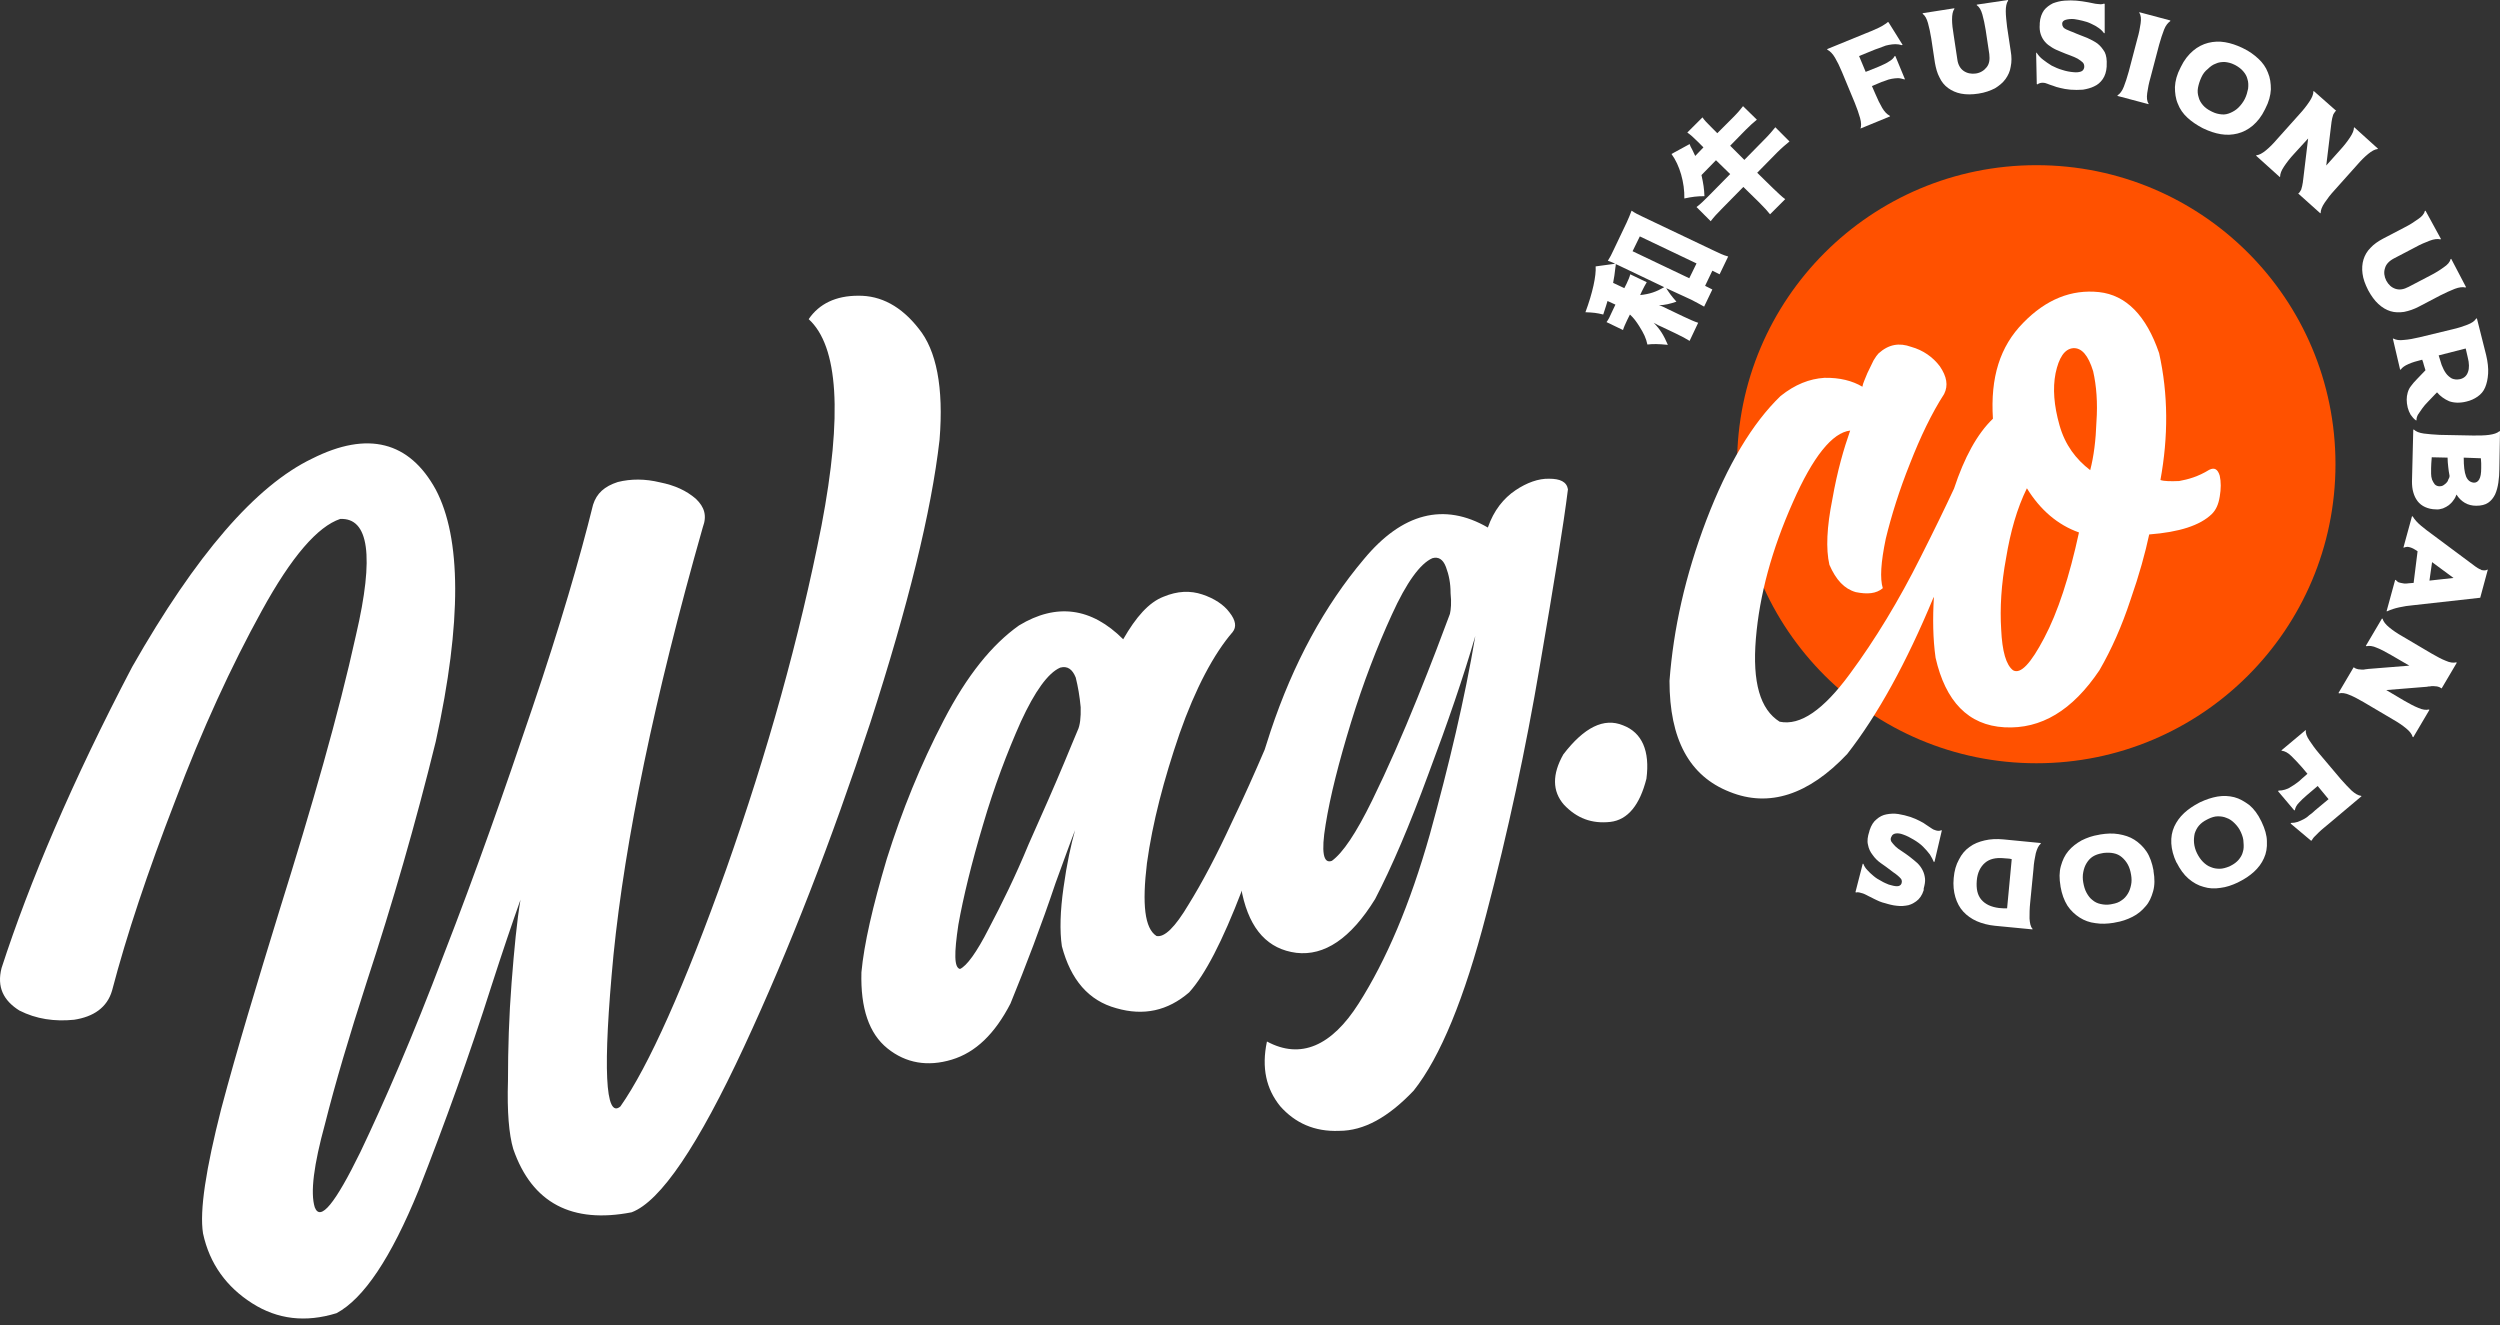 <svg width="100" height="53" viewBox="0 0 100 53" fill="none" xmlns="http://www.w3.org/2000/svg">
<rect x="0" y="0" width="100" height="53" fill="#333333" stroke="none"/>
<path d="M93.419 18.568C93.419 25.175 88.065 30.53 81.458 30.53C74.851 30.53 69.483 25.175 69.483 18.568C69.483 11.961 74.838 6.607 81.458 6.607C88.078 6.607 93.419 11.961 93.419 18.568Z" fill="#FF5100"/>
<path d="M66.648 11.526C66.767 11.711 66.846 11.829 67.057 12.067C66.78 12.159 66.609 12.199 66.358 12.212C66.463 12.238 66.543 12.278 66.727 12.37L67.334 12.66C67.624 12.792 67.756 12.858 67.927 12.911L67.584 13.636C67.413 13.531 67.294 13.465 67.017 13.333L66.49 13.082C66.397 13.043 66.279 12.99 66.147 12.911C66.411 13.175 66.556 13.425 66.714 13.794C66.318 13.755 66.121 13.755 65.896 13.781C65.844 13.531 65.751 13.333 65.567 13.043C65.448 12.858 65.356 12.726 65.197 12.581L65.092 12.792C65.013 12.964 64.96 13.069 64.92 13.201L64.261 12.884C64.34 12.779 64.393 12.674 64.472 12.489L64.617 12.185L64.301 12.04C64.261 12.159 64.235 12.278 64.129 12.581C63.865 12.515 63.733 12.502 63.417 12.489C63.707 11.711 63.852 11.025 63.826 10.656L64.604 10.55C64.512 10.498 64.419 10.471 64.314 10.431C64.406 10.287 64.459 10.181 64.551 9.983L65.066 8.902C65.145 8.73 65.21 8.572 65.263 8.427C65.395 8.519 65.527 8.585 65.725 8.678L68.521 10.009C68.771 10.128 68.93 10.207 69.127 10.26L68.784 10.972L68.494 10.827L68.204 11.434L68.494 11.579L68.165 12.265C68.006 12.172 67.822 12.08 67.65 11.988L66.648 11.526ZM64.802 10.643C64.749 10.616 64.749 10.616 64.63 10.563C64.63 10.616 64.63 10.629 64.617 10.695C64.591 10.946 64.564 11.104 64.525 11.315L64.973 11.526L65.066 11.341C65.145 11.17 65.184 11.078 65.21 10.972L65.87 11.289C65.804 11.394 65.751 11.5 65.672 11.658L65.606 11.803C65.989 11.764 66.252 11.671 66.569 11.487L64.802 10.643ZM67.571 11.13L67.861 10.537L65.593 9.456L65.303 10.049L67.571 11.13Z" fill="white"/>
<path d="M68.059 7.003C68.138 7.359 68.165 7.543 68.178 7.847C67.888 7.847 67.677 7.873 67.374 7.939C67.387 7.306 67.189 6.607 66.859 6.159L67.585 5.763C67.611 5.842 67.624 5.869 67.69 5.987C67.743 6.093 67.756 6.132 67.809 6.238L68.138 5.895L67.901 5.658C67.73 5.486 67.624 5.394 67.492 5.301L68.099 4.695C68.178 4.814 68.283 4.919 68.455 5.09L68.692 5.328L69.325 4.695C69.523 4.497 69.629 4.365 69.721 4.246L70.275 4.787C70.143 4.893 70.011 5.011 69.826 5.196L69.207 5.829L69.774 6.396L70.578 5.578C70.763 5.394 70.895 5.236 71.013 5.09L71.58 5.658C71.435 5.776 71.264 5.921 71.092 6.093L70.288 6.91L70.921 7.53C71.145 7.741 71.29 7.886 71.409 7.965L70.802 8.572C70.697 8.44 70.578 8.308 70.367 8.097L69.734 7.477L68.864 8.361C68.692 8.532 68.547 8.691 68.428 8.849L67.861 8.282C68.02 8.163 68.165 8.018 68.336 7.847L69.207 6.963L68.639 6.409L68.059 7.003Z" fill="white"/>
<path d="M74.416 5.157C74.455 5.051 74.455 4.906 74.403 4.721C74.35 4.537 74.284 4.339 74.192 4.115L73.677 2.875C73.585 2.651 73.493 2.466 73.4 2.308C73.308 2.15 73.202 2.044 73.097 1.991L73.084 1.965L74.6 1.345C74.693 1.306 74.798 1.266 74.891 1.227C74.983 1.187 75.075 1.147 75.154 1.108C75.233 1.068 75.312 1.029 75.365 0.989C75.431 0.95 75.471 0.923 75.51 0.884H75.537L76.104 1.794L76.077 1.807C75.985 1.78 75.906 1.767 75.814 1.767C75.734 1.767 75.642 1.78 75.563 1.794C75.471 1.807 75.392 1.833 75.299 1.873C75.207 1.912 75.115 1.939 75.009 1.978L74.363 2.242L74.627 2.875L75.154 2.664C75.299 2.598 75.431 2.545 75.55 2.466C75.669 2.4 75.748 2.321 75.787 2.242H75.814L76.196 3.165L76.183 3.178C76.091 3.152 75.998 3.126 75.919 3.126C75.84 3.126 75.748 3.139 75.669 3.152C75.589 3.165 75.497 3.192 75.405 3.231C75.312 3.257 75.22 3.297 75.128 3.337L74.877 3.442L75.009 3.745C75.102 3.97 75.194 4.154 75.286 4.312C75.378 4.471 75.484 4.576 75.589 4.629L75.603 4.655L74.416 5.143V5.157Z" fill="white"/>
<path d="M78.174 0.33V0.356C78.108 0.448 78.082 0.593 78.082 0.778C78.082 0.963 78.108 1.174 78.148 1.411L78.293 2.374C78.319 2.585 78.411 2.743 78.543 2.835C78.675 2.928 78.847 2.967 79.031 2.941C79.216 2.914 79.361 2.822 79.466 2.69C79.572 2.558 79.598 2.387 79.572 2.163L79.427 1.2C79.387 0.963 79.348 0.765 79.295 0.58C79.242 0.396 79.176 0.277 79.071 0.211V0.185L80.324 0V0.026C80.258 0.119 80.231 0.264 80.231 0.448C80.231 0.633 80.258 0.844 80.284 1.081L80.429 2.044C80.469 2.268 80.469 2.479 80.429 2.664C80.403 2.849 80.324 3.02 80.218 3.165C80.113 3.31 79.968 3.429 79.796 3.534C79.612 3.627 79.4 3.706 79.137 3.745C78.873 3.785 78.649 3.785 78.438 3.745C78.24 3.706 78.069 3.627 77.923 3.521C77.778 3.416 77.66 3.271 77.581 3.099C77.488 2.928 77.436 2.73 77.396 2.506L77.251 1.543C77.211 1.306 77.172 1.108 77.119 0.923C77.066 0.739 77 0.62 76.908 0.554V0.528L78.174 0.33Z" fill="white"/>
<path d="M81.484 2.136C81.537 2.215 81.616 2.308 81.722 2.387C81.827 2.466 81.933 2.545 82.065 2.624C82.197 2.69 82.342 2.756 82.487 2.796C82.645 2.848 82.79 2.875 82.948 2.888C83.067 2.901 83.159 2.888 83.238 2.862C83.317 2.835 83.357 2.769 83.37 2.69V2.664C83.37 2.598 83.357 2.545 83.304 2.492C83.251 2.44 83.186 2.4 83.106 2.347C83.027 2.308 82.922 2.255 82.803 2.215C82.684 2.176 82.566 2.123 82.434 2.07C82.302 2.018 82.183 1.965 82.078 1.899C81.972 1.833 81.88 1.767 81.801 1.675C81.722 1.582 81.669 1.49 81.629 1.371C81.59 1.253 81.577 1.121 81.59 0.976V0.923C81.603 0.712 81.669 0.541 81.761 0.409C81.854 0.29 81.986 0.198 82.117 0.132C82.263 0.079 82.407 0.039 82.579 0.026C82.75 0.013 82.909 0.013 83.054 0.026C83.133 0.039 83.212 0.039 83.291 0.053C83.37 0.066 83.449 0.079 83.528 0.092C83.608 0.105 83.674 0.119 83.726 0.132C83.792 0.145 83.845 0.158 83.885 0.158C83.937 0.158 83.977 0.171 84.03 0.171C84.082 0.171 84.122 0.158 84.162 0.145L84.188 0.158C84.188 0.356 84.188 0.541 84.188 0.738C84.188 0.936 84.188 1.121 84.188 1.319L84.162 1.332C84.109 1.253 84.043 1.187 83.951 1.121C83.858 1.055 83.766 1.002 83.647 0.949C83.542 0.897 83.423 0.857 83.304 0.831C83.186 0.804 83.08 0.778 82.975 0.765C82.843 0.752 82.724 0.765 82.632 0.791C82.539 0.818 82.487 0.87 82.487 0.949C82.487 1.002 82.5 1.042 82.526 1.081C82.553 1.121 82.592 1.147 82.645 1.174C82.698 1.2 82.764 1.226 82.829 1.253C82.895 1.279 82.975 1.305 83.054 1.345C83.199 1.398 83.344 1.464 83.489 1.516C83.634 1.582 83.766 1.648 83.898 1.741C84.016 1.833 84.109 1.952 84.188 2.084C84.254 2.215 84.28 2.4 84.267 2.611V2.664C84.254 2.862 84.201 3.033 84.109 3.165C84.016 3.297 83.911 3.389 83.766 3.455C83.634 3.521 83.476 3.561 83.317 3.587C83.146 3.6 82.988 3.6 82.816 3.587C82.658 3.574 82.526 3.547 82.421 3.521C82.302 3.495 82.21 3.468 82.117 3.429C82.025 3.402 81.959 3.376 81.893 3.35C81.827 3.323 81.775 3.31 81.722 3.31C81.682 3.31 81.643 3.31 81.603 3.323C81.564 3.336 81.524 3.35 81.498 3.376L81.471 3.363L81.445 2.097L81.484 2.136Z" fill="white"/>
<path d="M86.812 0.818V0.844C86.72 0.91 86.628 1.015 86.562 1.187C86.496 1.358 86.43 1.556 86.364 1.794L86.021 3.099C85.955 3.323 85.915 3.534 85.889 3.719C85.863 3.904 85.876 4.049 85.942 4.141V4.167L84.702 3.838V3.811C84.794 3.758 84.887 3.64 84.953 3.468C85.019 3.297 85.085 3.099 85.15 2.862L85.493 1.556C85.559 1.332 85.599 1.121 85.625 0.936C85.652 0.752 85.638 0.607 85.573 0.514V0.488L86.812 0.818Z" fill="white"/>
<path d="M90.597 4.378C90.465 4.655 90.294 4.866 90.109 5.025C89.924 5.183 89.713 5.288 89.502 5.341C89.291 5.394 89.067 5.407 88.83 5.367C88.593 5.328 88.368 5.249 88.144 5.143L88.091 5.117C87.867 4.998 87.669 4.866 87.498 4.708C87.326 4.55 87.195 4.365 87.115 4.154C87.023 3.943 86.997 3.719 86.997 3.482C87.01 3.231 87.076 2.98 87.221 2.704L87.234 2.677C87.366 2.4 87.537 2.189 87.722 2.031C87.907 1.873 88.118 1.767 88.329 1.714C88.54 1.662 88.764 1.648 89.001 1.688C89.239 1.728 89.463 1.807 89.687 1.912L89.74 1.939C89.964 2.044 90.162 2.189 90.333 2.347C90.505 2.506 90.637 2.69 90.716 2.901C90.808 3.112 90.835 3.337 90.835 3.574C90.821 3.824 90.755 4.075 90.61 4.352L90.597 4.378ZM88.052 3.099C87.986 3.244 87.946 3.376 87.92 3.508C87.894 3.64 87.907 3.772 87.946 3.89C87.973 4.009 88.039 4.115 88.118 4.207C88.197 4.299 88.302 4.378 88.434 4.444L88.487 4.471C88.619 4.537 88.738 4.563 88.87 4.576C88.988 4.589 89.107 4.563 89.226 4.51C89.344 4.457 89.45 4.392 89.542 4.299C89.634 4.207 89.727 4.088 89.793 3.956C89.859 3.824 89.898 3.679 89.924 3.548C89.938 3.416 89.938 3.284 89.898 3.165C89.872 3.046 89.806 2.941 89.727 2.849C89.648 2.756 89.542 2.677 89.423 2.611L89.371 2.585C89.239 2.519 89.12 2.493 88.988 2.479C88.856 2.479 88.738 2.493 88.632 2.545C88.513 2.585 88.408 2.664 88.316 2.756C88.197 2.849 88.118 2.954 88.052 3.099Z" fill="white"/>
<path d="M93.446 4.431L93.432 4.444C93.419 4.444 93.406 4.458 93.393 4.484C93.367 4.51 93.353 4.55 93.327 4.589C93.314 4.642 93.3 4.682 93.287 4.734C93.274 4.787 93.274 4.827 93.261 4.88C93.261 4.919 93.248 4.959 93.248 4.985L93.05 6.62L93.604 6.001C93.762 5.829 93.894 5.658 93.999 5.499C94.105 5.341 94.158 5.209 94.158 5.104L94.171 5.091L95.12 5.948L95.107 5.961C94.989 5.974 94.87 6.04 94.725 6.159C94.58 6.277 94.435 6.423 94.276 6.607L93.38 7.609C93.221 7.781 93.09 7.952 92.984 8.111C92.879 8.269 92.826 8.401 92.826 8.519L92.813 8.533L91.929 7.741L91.942 7.728C91.955 7.728 91.969 7.715 91.982 7.689C92.008 7.662 92.021 7.623 92.048 7.583C92.061 7.53 92.074 7.491 92.087 7.438C92.1 7.385 92.1 7.346 92.114 7.293C92.114 7.24 92.127 7.214 92.127 7.187L92.325 5.539L91.758 6.159C91.599 6.33 91.467 6.502 91.362 6.66C91.256 6.818 91.204 6.95 91.204 7.069L91.191 7.082L90.241 6.225L90.254 6.212C90.373 6.198 90.492 6.132 90.637 6.014C90.782 5.895 90.927 5.75 91.085 5.565L91.982 4.563C92.14 4.392 92.272 4.22 92.377 4.062C92.483 3.904 92.536 3.772 92.536 3.653L92.549 3.64L93.446 4.431Z" fill="white"/>
<path d="M97.639 9.561L97.613 9.574C97.508 9.548 97.362 9.561 97.191 9.627C97.02 9.693 96.822 9.772 96.611 9.891L95.754 10.339C95.556 10.445 95.437 10.577 95.397 10.735C95.345 10.893 95.371 11.065 95.45 11.223C95.543 11.394 95.661 11.5 95.82 11.553C95.978 11.605 96.149 11.579 96.347 11.473L97.204 11.025C97.415 10.919 97.6 10.801 97.745 10.695C97.903 10.59 97.996 10.484 98.022 10.366L98.048 10.352L98.642 11.487L98.615 11.5C98.51 11.473 98.365 11.487 98.193 11.553C98.022 11.618 97.824 11.711 97.613 11.816L96.756 12.265C96.558 12.37 96.36 12.436 96.162 12.476C95.978 12.502 95.793 12.502 95.622 12.449C95.45 12.396 95.292 12.304 95.134 12.159C94.989 12.027 94.844 11.829 94.725 11.605C94.606 11.368 94.527 11.157 94.501 10.946C94.474 10.748 94.487 10.55 94.54 10.379C94.593 10.207 94.685 10.049 94.817 9.917C94.949 9.772 95.121 9.653 95.318 9.548L96.176 9.1C96.387 8.994 96.571 8.875 96.716 8.77C96.874 8.664 96.967 8.559 96.993 8.44L97.02 8.427L97.639 9.561Z" fill="white"/>
<path d="M99.446 14.203C99.512 14.48 99.538 14.731 99.525 14.942C99.512 15.153 99.472 15.338 99.406 15.496C99.341 15.654 99.235 15.773 99.103 15.865C98.971 15.957 98.826 16.023 98.655 16.063C98.391 16.129 98.154 16.116 97.969 16.05C97.784 15.97 97.613 15.852 97.481 15.694L97.402 15.773C97.31 15.865 97.217 15.97 97.125 16.063C97.033 16.155 96.954 16.247 96.888 16.34C96.822 16.432 96.769 16.511 96.716 16.59C96.677 16.669 96.65 16.749 96.663 16.814H96.637C96.558 16.762 96.492 16.683 96.426 16.59C96.373 16.498 96.334 16.406 96.307 16.3C96.281 16.181 96.268 16.089 96.268 15.984C96.268 15.891 96.281 15.799 96.307 15.707C96.334 15.614 96.373 15.522 96.439 15.443C96.505 15.351 96.584 15.258 96.677 15.166L97.019 14.81C96.993 14.744 96.98 14.665 96.954 14.599C96.94 14.533 96.914 14.454 96.888 14.388C96.677 14.441 96.492 14.493 96.347 14.559C96.189 14.625 96.083 14.704 96.03 14.784H96.004L95.714 13.544H95.74C95.833 13.597 95.978 13.623 96.162 13.597C96.347 13.584 96.558 13.544 96.782 13.491L98.088 13.175C98.325 13.122 98.523 13.056 98.694 12.99C98.866 12.924 98.984 12.845 99.05 12.739H99.077L99.446 14.203ZM97.547 14.216C97.587 14.348 97.626 14.48 97.666 14.599C97.718 14.731 97.771 14.836 97.837 14.929C97.903 15.021 97.982 15.087 98.075 15.14C98.167 15.179 98.272 15.192 98.404 15.166C98.562 15.127 98.668 15.034 98.721 14.876C98.773 14.731 98.773 14.533 98.707 14.283L98.628 13.94L97.547 14.216Z" fill="white"/>
<path d="M96.531 17.184H96.558C96.637 17.263 96.769 17.316 96.954 17.342C97.138 17.368 97.349 17.381 97.587 17.395L98.932 17.421C99.169 17.421 99.38 17.421 99.565 17.395C99.749 17.368 99.881 17.329 99.974 17.25H100L99.974 18.779C99.974 18.951 99.96 19.122 99.934 19.307C99.908 19.478 99.868 19.637 99.802 19.782C99.736 19.914 99.644 20.032 99.525 20.111C99.406 20.191 99.248 20.23 99.05 20.23C98.879 20.23 98.721 20.191 98.589 20.111C98.457 20.032 98.351 19.927 98.259 19.782C98.233 19.861 98.193 19.94 98.14 20.006C98.088 20.085 98.035 20.138 97.956 20.204C97.89 20.256 97.811 20.296 97.718 20.336C97.626 20.362 97.534 20.388 97.442 20.375C97.27 20.375 97.125 20.336 97.006 20.283C96.888 20.23 96.782 20.151 96.703 20.046C96.624 19.94 96.571 19.834 96.531 19.689C96.492 19.558 96.479 19.413 96.479 19.254L96.531 17.184ZM97.982 19.03C97.956 18.911 97.943 18.793 97.929 18.674C97.916 18.555 97.903 18.423 97.903 18.305L97.27 18.291C97.257 18.463 97.244 18.608 97.244 18.727C97.244 18.793 97.244 18.872 97.244 18.951C97.244 19.03 97.257 19.109 97.283 19.188C97.31 19.254 97.349 19.32 97.389 19.373C97.442 19.426 97.507 19.452 97.587 19.452C97.639 19.452 97.692 19.439 97.732 19.413C97.771 19.386 97.811 19.36 97.85 19.32C97.89 19.281 97.916 19.241 97.929 19.188C97.969 19.122 97.982 19.083 97.982 19.03ZM98.549 18.305C98.549 18.648 98.576 18.885 98.642 19.056C98.707 19.215 98.813 19.294 98.958 19.307C99.05 19.307 99.116 19.267 99.169 19.175C99.222 19.083 99.248 18.938 99.248 18.727C99.248 18.661 99.248 18.595 99.248 18.529C99.248 18.463 99.235 18.397 99.235 18.331L98.549 18.305Z" fill="white"/>
<path d="M96.703 22.05C96.637 22.01 96.584 21.971 96.532 21.945C96.479 21.918 96.439 21.905 96.4 21.892C96.347 21.879 96.294 21.865 96.255 21.879C96.215 21.879 96.189 21.892 96.162 21.905H96.136L96.479 20.652H96.505C96.584 20.784 96.703 20.916 96.848 21.035C96.993 21.153 97.125 21.259 97.257 21.351L99.011 22.657C99.09 22.709 99.143 22.749 99.182 22.762C99.222 22.775 99.248 22.788 99.261 22.802C99.314 22.815 99.354 22.815 99.393 22.815C99.433 22.815 99.459 22.802 99.486 22.788H99.512L99.209 23.91L96.492 24.213C96.334 24.226 96.162 24.252 95.978 24.292C95.793 24.331 95.635 24.384 95.49 24.45H95.463L95.806 23.197H95.833C95.846 23.224 95.872 23.237 95.899 23.263C95.925 23.29 95.965 23.303 96.031 23.316C96.07 23.329 96.123 23.329 96.175 23.342C96.228 23.342 96.294 23.342 96.373 23.329L96.545 23.316L96.703 22.05ZM98.141 23.118L97.283 22.485L97.178 23.224L98.141 23.118Z" fill="white"/>
<path d="M97.666 27.536L97.639 27.523C97.626 27.51 97.613 27.51 97.6 27.497C97.574 27.483 97.534 27.47 97.481 27.457C97.428 27.457 97.376 27.444 97.336 27.444C97.283 27.444 97.244 27.444 97.191 27.457C97.151 27.457 97.112 27.457 97.086 27.47L95.45 27.602L96.162 28.024C96.373 28.143 96.558 28.248 96.73 28.314C96.901 28.393 97.046 28.407 97.151 28.38L97.178 28.393L96.532 29.488L96.505 29.475C96.479 29.369 96.387 29.251 96.242 29.132C96.097 29.013 95.925 28.895 95.714 28.776L94.553 28.09C94.343 27.971 94.158 27.866 93.987 27.8C93.815 27.721 93.67 27.708 93.564 27.734L93.538 27.721L94.145 26.692L94.171 26.705C94.184 26.718 94.198 26.718 94.211 26.732C94.237 26.745 94.277 26.758 94.329 26.771C94.382 26.771 94.435 26.785 94.474 26.785C94.527 26.785 94.58 26.785 94.62 26.771C94.672 26.771 94.699 26.758 94.725 26.758L96.374 26.626L95.648 26.204C95.437 26.085 95.252 25.98 95.081 25.914C94.91 25.835 94.764 25.822 94.659 25.848L94.633 25.835L95.279 24.74L95.305 24.753C95.332 24.859 95.424 24.978 95.569 25.096C95.714 25.215 95.885 25.334 96.097 25.453L97.257 26.138C97.468 26.257 97.653 26.363 97.824 26.428C97.996 26.508 98.141 26.521 98.246 26.494L98.272 26.508L97.666 27.536Z" fill="white"/>
<path d="M92.232 29.211C92.219 29.33 92.272 29.462 92.377 29.62C92.483 29.778 92.602 29.95 92.76 30.134L93.63 31.163C93.788 31.347 93.933 31.492 94.065 31.624C94.197 31.743 94.329 31.822 94.448 31.835L94.461 31.849L93.208 32.904C93.129 32.969 93.05 33.035 92.971 33.101C92.892 33.167 92.812 33.233 92.747 33.299C92.681 33.365 92.628 33.418 92.575 33.471C92.522 33.523 92.496 33.576 92.47 33.616L92.443 33.629L91.626 32.943L91.639 32.917C91.731 32.917 91.823 32.904 91.903 32.877C91.982 32.851 92.061 32.811 92.14 32.772C92.219 32.732 92.298 32.679 92.364 32.613C92.443 32.561 92.522 32.495 92.602 32.416L93.142 31.967L92.707 31.44L92.272 31.809C92.153 31.914 92.034 32.02 91.955 32.112C91.863 32.205 91.81 32.31 91.797 32.402L91.771 32.416L91.124 31.651L91.138 31.624C91.23 31.624 91.322 31.611 91.401 31.585C91.481 31.558 91.56 31.532 91.626 31.479C91.705 31.44 91.771 31.387 91.85 31.334C91.929 31.281 92.008 31.215 92.087 31.136L92.298 30.952L92.087 30.701C91.929 30.517 91.784 30.372 91.652 30.24C91.52 30.108 91.388 30.042 91.27 30.029L91.256 30.015L92.232 29.198V29.211Z" fill="white"/>
<path d="M87.063 34.513C86.931 34.236 86.865 33.972 86.852 33.734C86.839 33.484 86.878 33.273 86.971 33.062C87.063 32.864 87.195 32.679 87.366 32.521C87.538 32.363 87.735 32.231 87.96 32.112L88.012 32.086C88.237 31.98 88.474 31.901 88.698 31.862C88.936 31.822 89.16 31.835 89.371 31.888C89.582 31.941 89.779 32.06 89.977 32.205C90.162 32.363 90.32 32.574 90.452 32.851L90.465 32.877C90.597 33.154 90.676 33.418 90.676 33.655C90.689 33.906 90.65 34.13 90.558 34.328C90.465 34.539 90.333 34.71 90.162 34.869C89.99 35.027 89.793 35.159 89.555 35.277L89.503 35.304C89.278 35.409 89.054 35.488 88.817 35.515C88.579 35.554 88.355 35.541 88.144 35.475C87.933 35.422 87.722 35.304 87.538 35.145C87.353 34.987 87.195 34.763 87.063 34.499V34.513ZM89.635 33.286C89.569 33.141 89.489 33.035 89.384 32.93C89.292 32.838 89.186 32.758 89.067 32.719C88.949 32.666 88.83 32.653 88.711 32.653C88.593 32.653 88.461 32.693 88.329 32.758L88.276 32.785C88.144 32.851 88.039 32.93 87.96 33.022C87.88 33.115 87.828 33.22 87.788 33.339C87.762 33.458 87.749 33.589 87.762 33.721C87.775 33.853 87.814 33.998 87.88 34.13C87.946 34.262 88.026 34.381 88.118 34.473C88.21 34.565 88.316 34.644 88.434 34.684C88.553 34.737 88.672 34.75 88.79 34.75C88.909 34.75 89.041 34.71 89.173 34.658L89.226 34.631C89.358 34.565 89.463 34.486 89.542 34.394C89.621 34.301 89.687 34.196 89.714 34.077C89.753 33.959 89.753 33.84 89.74 33.695C89.74 33.563 89.7 33.431 89.635 33.286Z" fill="white"/>
<path d="M82.421 35.449C82.368 35.145 82.368 34.882 82.434 34.644C82.5 34.407 82.592 34.209 82.737 34.038C82.882 33.866 83.054 33.734 83.265 33.616C83.476 33.51 83.7 33.431 83.95 33.392L84.016 33.378C84.267 33.339 84.504 33.325 84.742 33.365C84.979 33.405 85.19 33.471 85.375 33.589C85.559 33.708 85.731 33.866 85.863 34.064C85.995 34.262 86.087 34.526 86.14 34.816V34.842C86.192 35.145 86.192 35.409 86.126 35.647C86.06 35.884 85.968 36.095 85.823 36.253C85.678 36.425 85.507 36.57 85.296 36.675C85.085 36.781 84.86 36.86 84.61 36.899L84.544 36.913C84.293 36.952 84.056 36.965 83.819 36.926C83.581 36.899 83.37 36.82 83.186 36.702C83.001 36.583 82.829 36.425 82.698 36.227C82.566 36.016 82.473 35.765 82.421 35.462V35.449ZM85.243 34.987C85.216 34.829 85.177 34.697 85.111 34.578C85.045 34.46 84.966 34.367 84.874 34.288C84.781 34.209 84.676 34.156 84.544 34.13C84.425 34.104 84.293 34.104 84.148 34.117L84.082 34.13C83.937 34.156 83.819 34.196 83.713 34.262C83.608 34.328 83.528 34.42 83.463 34.526C83.397 34.631 83.357 34.75 83.331 34.882C83.304 35.014 83.304 35.159 83.331 35.304C83.357 35.449 83.397 35.594 83.463 35.712C83.528 35.831 83.608 35.937 83.7 36.003C83.792 36.082 83.898 36.135 84.029 36.161C84.148 36.187 84.28 36.2 84.425 36.174L84.491 36.161C84.636 36.135 84.755 36.095 84.86 36.016C84.966 35.95 85.045 35.858 85.111 35.752C85.177 35.647 85.216 35.528 85.243 35.396C85.269 35.277 85.269 35.132 85.243 34.987Z" fill="white"/>
<path d="M79.796 37.031C79.532 37.005 79.282 36.939 79.071 36.847C78.86 36.754 78.675 36.622 78.53 36.464C78.385 36.306 78.28 36.108 78.214 35.884C78.148 35.66 78.121 35.409 78.148 35.119C78.174 34.829 78.24 34.592 78.359 34.38C78.464 34.169 78.609 33.998 78.781 33.879C78.952 33.748 79.163 33.668 79.387 33.616C79.612 33.563 79.862 33.55 80.139 33.576L81.629 33.721V33.748C81.537 33.827 81.484 33.945 81.432 34.13C81.392 34.315 81.352 34.526 81.339 34.763L81.207 36.108C81.181 36.346 81.181 36.556 81.181 36.741C81.194 36.926 81.221 37.071 81.3 37.15V37.176L79.796 37.031ZM80.139 34.328C79.836 34.301 79.585 34.354 79.401 34.512C79.216 34.671 79.097 34.908 79.071 35.224C79.045 35.554 79.097 35.805 79.256 35.989C79.414 36.174 79.651 36.28 79.954 36.319C80.007 36.319 80.06 36.332 80.126 36.332C80.192 36.332 80.245 36.332 80.284 36.332L80.469 34.367C80.429 34.354 80.363 34.341 80.311 34.341C80.245 34.341 80.179 34.328 80.139 34.328Z" fill="white"/>
<path d="M77.357 34.486C77.317 34.394 77.264 34.288 77.198 34.183C77.119 34.077 77.027 33.972 76.921 33.866C76.816 33.761 76.684 33.668 76.552 33.589C76.42 33.51 76.275 33.431 76.117 33.378C76.012 33.339 75.906 33.325 75.827 33.339C75.748 33.352 75.682 33.392 75.656 33.471L75.642 33.497C75.616 33.563 75.629 33.616 75.656 33.668C75.695 33.721 75.748 33.787 75.814 33.853C75.88 33.919 75.972 33.985 76.078 34.051C76.183 34.117 76.288 34.196 76.394 34.275C76.499 34.354 76.605 34.447 76.697 34.526C76.79 34.618 76.856 34.71 76.908 34.816C76.961 34.921 76.987 35.027 77.001 35.145C77.014 35.264 76.987 35.396 76.948 35.541V35.607C76.882 35.818 76.776 35.963 76.645 36.055C76.513 36.148 76.381 36.214 76.223 36.227C76.064 36.253 75.919 36.24 75.748 36.214C75.59 36.187 75.431 36.135 75.286 36.095C75.207 36.069 75.141 36.042 75.062 36.003C74.983 35.963 74.917 35.937 74.851 35.897C74.785 35.871 74.719 35.831 74.666 35.805C74.614 35.779 74.561 35.752 74.521 35.739C74.469 35.726 74.429 35.712 74.376 35.699C74.323 35.686 74.284 35.686 74.244 35.699L74.218 35.686C74.271 35.502 74.31 35.304 74.363 35.119C74.416 34.934 74.455 34.75 74.508 34.552H74.534C74.561 34.631 74.614 34.723 74.693 34.803C74.759 34.882 74.851 34.961 74.943 35.04C75.036 35.119 75.141 35.185 75.247 35.238C75.352 35.304 75.458 35.343 75.55 35.383C75.682 35.422 75.787 35.449 75.88 35.449C75.972 35.449 76.038 35.409 76.064 35.33C76.078 35.277 76.078 35.238 76.064 35.198C76.051 35.159 76.012 35.119 75.972 35.08C75.932 35.04 75.88 35 75.814 34.948C75.748 34.908 75.682 34.855 75.616 34.803C75.497 34.71 75.365 34.618 75.234 34.526C75.102 34.433 74.996 34.328 74.904 34.196C74.811 34.077 74.746 33.945 74.719 33.787C74.68 33.642 74.706 33.457 74.772 33.26L74.785 33.207C74.851 33.009 74.943 32.864 75.062 32.772C75.181 32.666 75.313 32.6 75.458 32.574C75.603 32.547 75.761 32.534 75.932 32.561C76.091 32.587 76.262 32.627 76.42 32.679C76.565 32.732 76.697 32.785 76.79 32.838C76.895 32.89 76.987 32.943 77.053 32.996C77.132 33.049 77.198 33.088 77.251 33.128C77.304 33.167 77.357 33.194 77.409 33.207C77.449 33.22 77.489 33.233 77.528 33.233C77.568 33.233 77.607 33.233 77.647 33.207L77.673 33.22L77.383 34.46L77.357 34.486Z" fill="white"/>
<path d="M37.582 17.593C37.754 15.482 37.45 14.005 36.751 13.148C36.052 12.252 35.235 11.816 34.325 11.829C33.441 11.829 32.769 12.146 32.347 12.766C33.533 13.847 33.705 16.59 32.861 21.021C31.977 25.518 30.698 30.095 29.05 34.763C27.375 39.458 25.937 42.663 24.816 44.258C24.21 44.773 24.104 42.755 24.54 38.192C25.001 33.629 26.162 27.945 28.113 21.087C28.285 20.626 28.179 20.283 27.836 19.953C27.454 19.623 26.992 19.413 26.399 19.294C25.805 19.149 25.238 19.149 24.711 19.281C24.183 19.452 23.867 19.729 23.722 20.191C23.194 22.327 22.403 25.044 21.295 28.314C20.174 31.638 19.027 34.908 17.748 38.192C16.508 41.476 15.361 44.1 14.411 46.091C13.409 48.136 12.816 48.874 12.591 48.294C12.407 47.7 12.552 46.593 13 44.957C13.409 43.335 13.963 41.462 14.675 39.26C15.704 36.121 16.627 32.93 17.431 29.659C18.486 24.846 18.447 21.509 17.431 19.584C16.376 17.659 14.715 17.223 12.486 18.344C10.231 19.426 7.844 22.182 5.285 26.679C2.885 31.255 1.171 35.304 0.063 38.719C-0.135 39.484 0.142 40.025 0.775 40.421C1.448 40.764 2.186 40.869 2.964 40.79C3.742 40.671 4.283 40.302 4.481 39.629C5.061 37.414 5.905 34.882 7.013 32.02C8.081 29.185 9.255 26.639 10.468 24.437C11.668 22.248 12.71 21.061 13.607 20.758C14.754 20.705 14.978 22.235 14.24 25.4C13.541 28.578 12.486 32.231 11.18 36.412C10.284 39.326 9.479 41.977 8.846 44.364C8.239 46.751 7.976 48.426 8.121 49.336C8.384 50.562 9.07 51.485 10.086 52.131C11.101 52.778 12.222 52.91 13.462 52.527C14.543 51.947 15.638 50.325 16.745 47.608C17.8 44.918 18.79 42.175 19.66 39.432C20.095 38.086 20.491 36.913 20.82 35.989C20.675 36.834 20.57 37.955 20.464 39.3C20.359 40.645 20.319 41.964 20.319 43.23C20.28 44.469 20.359 45.379 20.53 45.959C21.282 48.136 22.891 48.953 25.265 48.492C26.425 48.056 27.929 45.814 29.762 41.871C31.582 37.955 33.257 33.629 34.813 28.908C36.316 24.252 37.252 20.481 37.582 17.593Z" fill="white"/>
<path d="M61.967 19.149C61.545 19.136 61.07 19.307 60.621 19.61C60.147 19.927 59.751 20.415 59.514 21.101C57.76 20.085 56.085 20.52 54.555 22.367C52.986 24.226 51.733 26.521 50.823 29.251C50.744 29.501 50.665 29.752 50.586 29.989C50.19 30.912 49.768 31.862 49.28 32.877C48.673 34.196 48.08 35.317 47.539 36.187C46.998 37.097 46.577 37.506 46.26 37.44C45.785 37.137 45.68 36.174 45.878 34.526C46.102 32.904 46.55 31.189 47.183 29.343C47.816 27.536 48.555 26.151 49.306 25.281C49.465 25.083 49.438 24.82 49.175 24.49C48.95 24.186 48.568 23.936 48.093 23.778C47.618 23.619 47.104 23.633 46.537 23.87C45.957 24.094 45.442 24.674 44.928 25.571C43.662 24.305 42.264 24.107 40.761 25.017C39.679 25.782 38.677 27.022 37.754 28.802C36.818 30.596 36.079 32.429 35.472 34.354C34.905 36.267 34.562 37.757 34.457 38.891C34.417 40.328 34.76 41.344 35.499 41.937C36.237 42.531 37.108 42.676 38.07 42.386C39.033 42.096 39.798 41.344 40.418 40.144C41.038 38.627 41.657 37.005 42.224 35.317C42.554 34.42 42.805 33.708 43.003 33.207C42.844 33.774 42.673 34.539 42.541 35.502C42.409 36.425 42.383 37.229 42.475 37.849C42.831 39.194 43.543 40.025 44.651 40.328C45.746 40.645 46.708 40.434 47.566 39.695C48.199 38.996 48.898 37.651 49.676 35.62C49.676 35.66 49.676 35.713 49.689 35.752C50.005 37.203 50.731 37.968 51.852 38.113C52.973 38.245 54.028 37.546 55.004 35.963C55.676 34.671 56.375 33.035 57.14 30.952C57.905 28.921 58.538 27.075 59.013 25.439C58.591 27.945 57.958 30.609 57.193 33.378C56.401 36.174 55.452 38.403 54.344 40.144C53.263 41.845 52.023 42.386 50.678 41.66C50.454 42.715 50.651 43.559 51.205 44.245C51.799 44.918 52.577 45.274 53.566 45.234C54.555 45.234 55.531 44.694 56.547 43.625C57.615 42.28 58.577 39.933 59.448 36.583C60.318 33.286 61.03 29.963 61.597 26.613C62.164 23.316 62.547 20.956 62.718 19.571C62.666 19.267 62.402 19.149 61.967 19.149ZM43.108 29.211C43.016 29.435 42.818 29.897 42.581 30.477C42.185 31.427 41.697 32.534 41.143 33.774C40.616 35.053 40.062 36.174 39.561 37.124C39.059 38.113 38.664 38.64 38.4 38.759C38.163 38.706 38.163 38.139 38.334 36.992C38.532 35.884 38.862 34.526 39.323 32.983C39.758 31.493 40.286 30.095 40.84 28.855C41.394 27.655 41.921 26.916 42.409 26.705C42.699 26.626 42.897 26.771 43.029 27.101C43.121 27.47 43.187 27.853 43.227 28.288C43.24 28.697 43.2 29.026 43.108 29.211ZM57.997 24.556C57.694 25.373 57.272 26.494 56.691 27.932C56.111 29.369 55.505 30.754 54.885 32.02C54.239 33.339 53.711 34.117 53.276 34.433C52.933 34.565 52.841 34.09 53.025 32.983C53.21 31.835 53.553 30.49 54.041 28.895C54.529 27.312 55.083 25.875 55.676 24.582C56.256 23.303 56.81 22.538 57.298 22.327C57.535 22.261 57.72 22.367 57.839 22.683C57.958 23 58.023 23.329 58.023 23.725C58.063 24.107 58.037 24.384 57.997 24.556Z" fill="white"/>
<path d="M88.79 19.03C88.711 18.766 88.579 18.687 88.368 18.793C87.92 19.07 87.524 19.175 87.168 19.241C86.852 19.254 86.575 19.254 86.417 19.201C86.733 17.474 86.733 15.773 86.364 14.124C85.85 12.621 85.045 11.803 83.964 11.684C82.856 11.566 81.841 11.975 80.93 12.911C79.994 13.86 79.612 15.1 79.717 16.749C79.084 17.355 78.57 18.305 78.161 19.544C77.805 20.309 77.357 21.232 76.816 22.301C75.972 23.989 75.009 25.584 73.994 26.956C72.939 28.393 72.016 29.04 71.185 28.868C70.407 28.38 70.09 27.299 70.235 25.545C70.38 23.804 70.868 21.997 71.712 20.098C72.517 18.265 73.295 17.302 74.007 17.223C73.756 17.936 73.493 18.832 73.295 19.966C73.071 21.087 73.031 21.958 73.176 22.591C73.44 23.197 73.77 23.553 74.231 23.685C74.693 23.778 75.049 23.751 75.312 23.527C75.194 23.145 75.233 22.498 75.431 21.549C75.655 20.626 75.972 19.61 76.394 18.555C76.816 17.474 77.264 16.538 77.766 15.759C77.937 15.417 77.871 15.06 77.594 14.652C77.317 14.283 76.921 14.005 76.447 13.874C75.972 13.702 75.55 13.768 75.141 14.137C75.088 14.19 75.022 14.283 74.943 14.414C74.864 14.586 74.772 14.757 74.693 14.929C74.614 15.14 74.521 15.311 74.495 15.469C74.099 15.232 73.585 15.1 72.978 15.113C72.372 15.153 71.805 15.377 71.224 15.839C70.09 16.933 69.101 18.595 68.257 20.797C67.4 23.052 66.938 25.162 66.78 27.233C66.78 29.567 67.571 31.044 69.193 31.677C70.763 32.31 72.345 31.796 73.888 30.161C75.115 28.591 76.262 26.494 77.33 23.923C77.343 23.91 77.344 23.896 77.357 23.87C77.304 24.74 77.317 25.558 77.423 26.31C77.818 28.05 78.728 29.013 80.179 29.092C81.643 29.172 82.895 28.42 83.977 26.811C84.465 25.967 84.874 25.044 85.217 24.002C85.573 22.986 85.81 22.116 85.968 21.378C87.168 21.285 87.999 21.021 88.474 20.56C88.632 20.402 88.738 20.191 88.79 19.861C88.843 19.558 88.843 19.267 88.79 19.03ZM81.761 25.532C81.234 26.534 80.825 26.982 80.522 26.811C80.245 26.6 80.087 26.059 80.047 25.176C79.994 24.345 80.047 23.369 80.245 22.314C80.416 21.272 80.68 20.336 81.076 19.531C81.603 20.388 82.302 20.995 83.159 21.298C82.777 23.066 82.315 24.49 81.761 25.532ZM83.858 16.867C83.832 17.606 83.753 18.252 83.608 18.806C83.041 18.371 82.605 17.804 82.381 17.012C82.157 16.221 82.104 15.535 82.223 14.929C82.355 14.309 82.579 13.953 82.935 13.926C83.265 13.913 83.528 14.203 83.726 14.85C83.858 15.43 83.911 16.116 83.858 16.867Z" fill="white"/>
<path d="M64.921 29.013C64.156 28.697 63.365 29.092 62.534 30.174C62.085 30.965 62.085 31.651 62.56 32.191C63.074 32.732 63.668 32.956 64.406 32.877C65.118 32.798 65.593 32.191 65.857 31.15C66.002 30.042 65.686 29.303 64.921 29.013Z" fill="white"/>
</svg>
